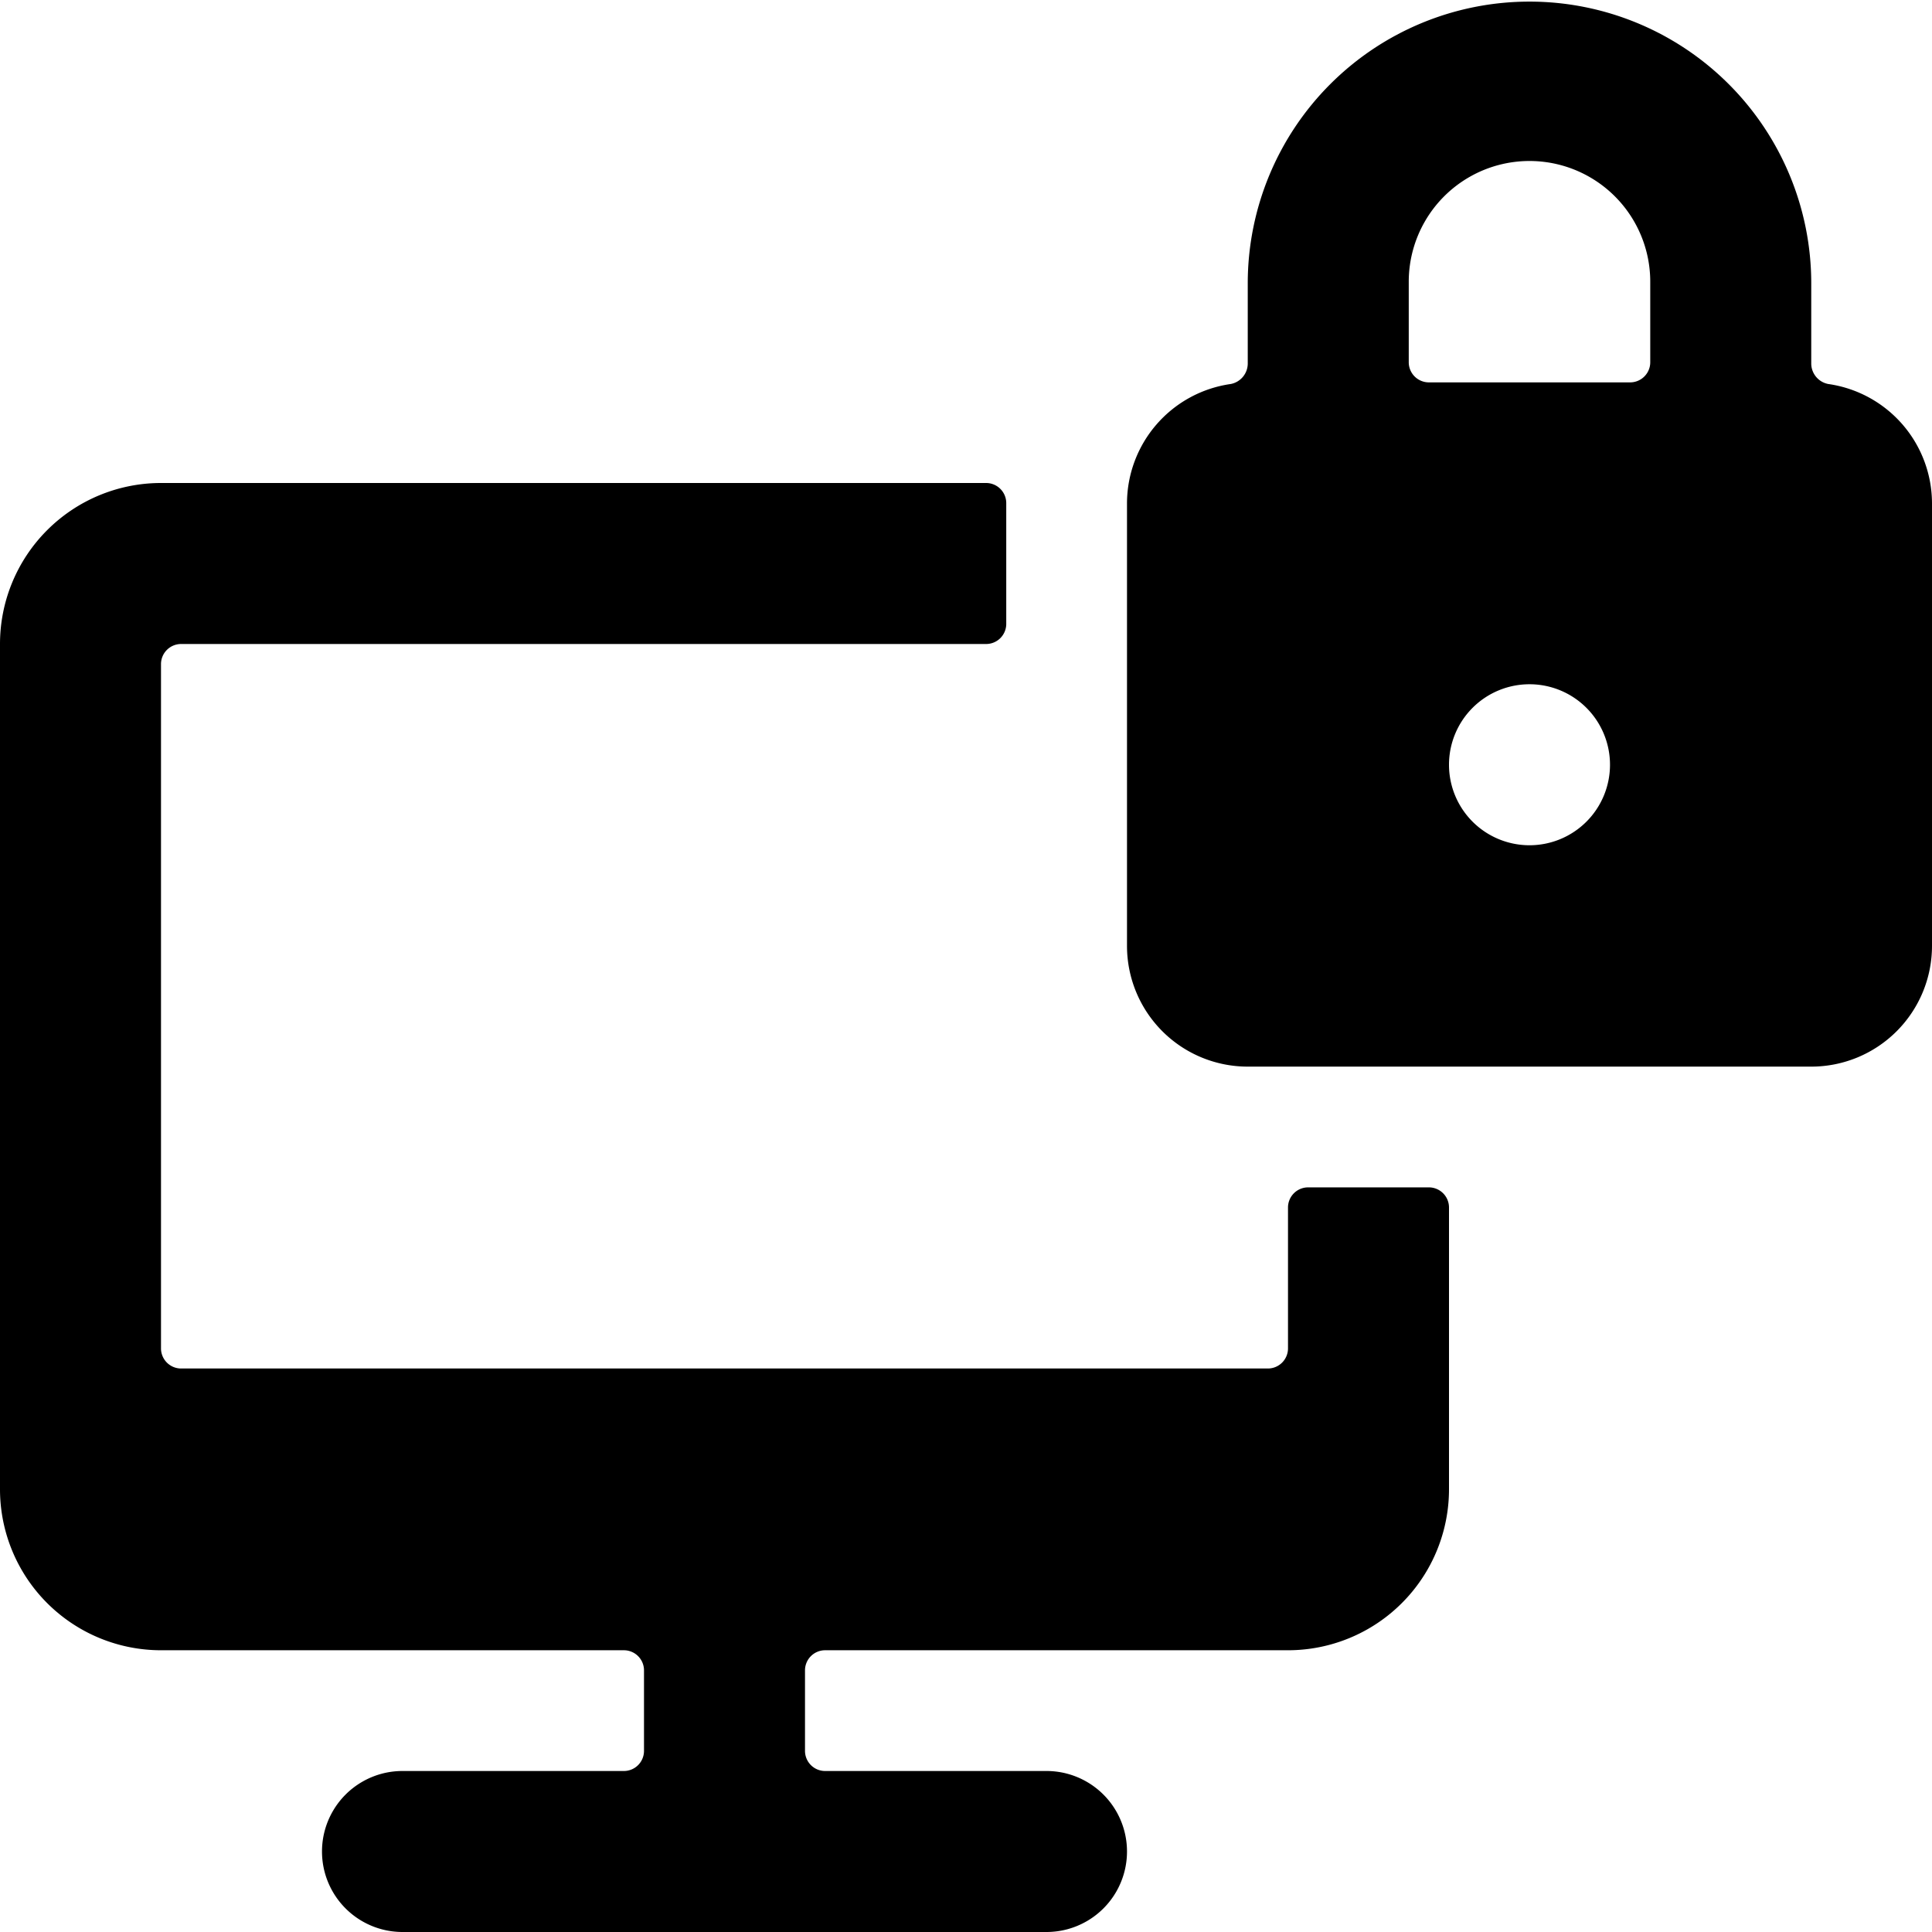 <svg xmlns="http://www.w3.org/2000/svg" viewBox="0 0 24 24"><g><path d="M16 16.75a0.25 0.25 0 0 1 -0.25 0.25H2.25a0.25 0.25 0 0 1 -0.25 -0.25v-8.5A0.25 0.25 0 0 1 2.25 8h10a0.25 0.25 0 0 0 0.25 -0.25v-1.5a0.25 0.25 0 0 0 -0.25 -0.25H2a2 2 0 0 0 -2 2v10.5a2 2 0 0 0 2 2h5.75a0.25 0.25 0 0 1 0.25 0.25v1a0.25 0.25 0 0 1 -0.25 0.25H5a1 1 0 0 0 0 2h8a1 1 0 0 0 0 -2h-2.75a0.25 0.25 0 0 1 -0.25 -0.25v-1a0.25 0.25 0 0 1 0.25 -0.25H16a2 2 0 0 0 2 -2V15a0.25 0.25 0 0 0 -0.25 -0.25h-1.5A0.25 0.25 0 0 0 16 15Z" fill="#000000" stroke-width="1"></path><path d="M22.71 4.77a0.26 0.26 0 0 1 -0.21 -0.25v-1a3.5 3.5 0 0 0 -7 0v1a0.26 0.26 0 0 1 -0.21 0.25A1.5 1.5 0 0 0 14 6.25v5.5a1.5 1.5 0 0 0 1.5 1.5h7a1.5 1.5 0 0 0 1.5 -1.5v-5.5a1.5 1.5 0 0 0 -1.29 -1.48ZM17.5 3.5a1.5 1.5 0 0 1 3 0v1a0.25 0.25 0 0 1 -0.25 0.25h-2.5a0.25 0.25 0 0 1 -0.25 -0.25Zm1.5 5a1 1 0 1 1 -1 1 1 1 0 0 1 1 -1Z" fill="#000000" stroke-width="1"></path></g></svg>